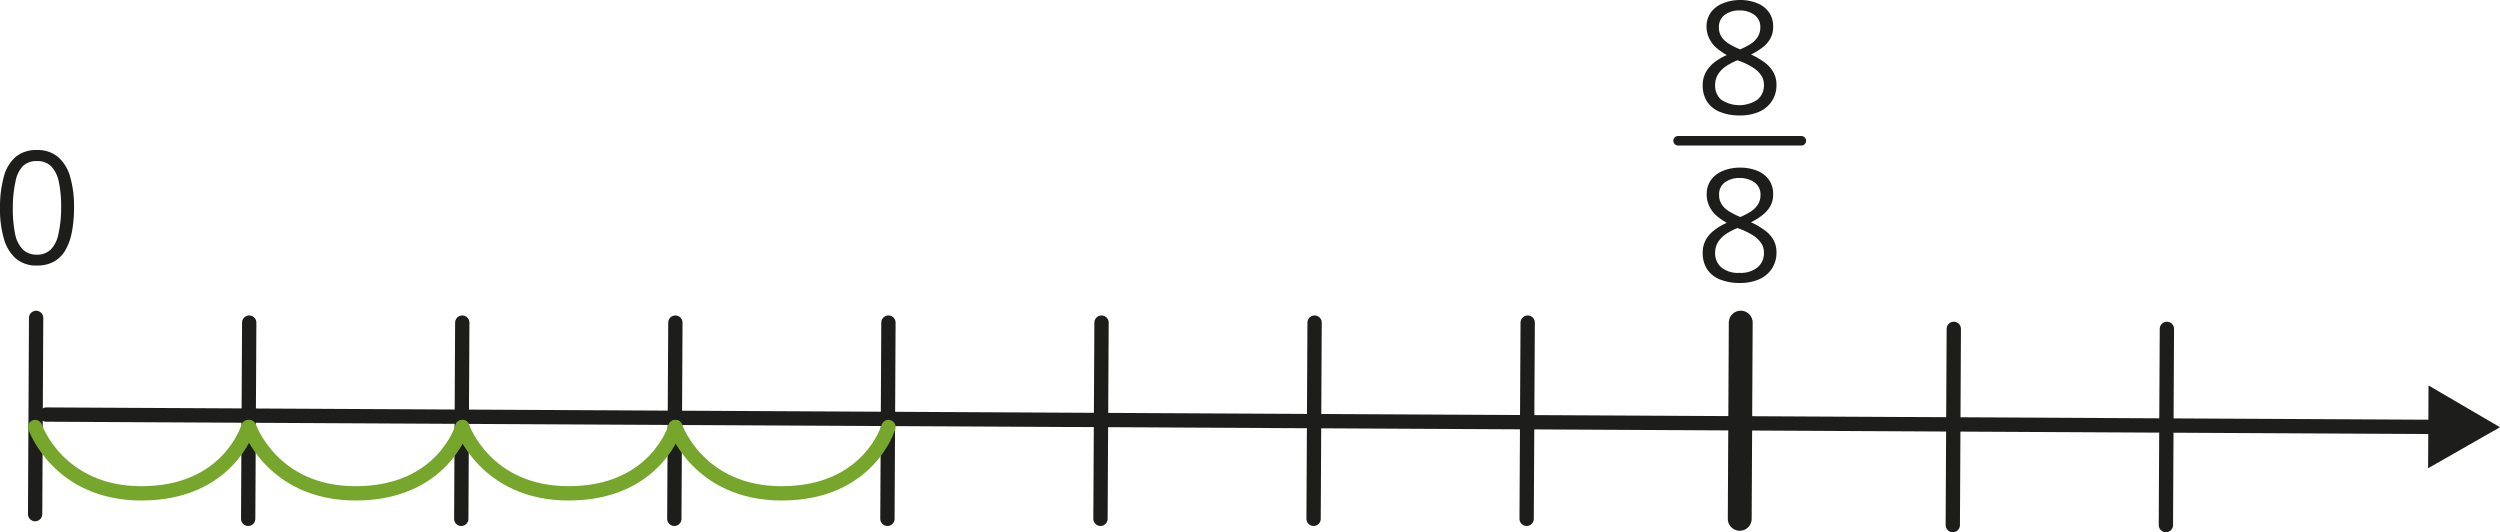 <svg xmlns="http://www.w3.org/2000/svg" width="184.83mm" height="39.35mm" viewBox="0 0 523.93 111.54"><defs><style>.cls-1,.cls-3,.cls-5{fill:none;}.cls-1,.cls-3,.cls-4{stroke:#1d1d1b;}.cls-1,.cls-3,.cls-4,.cls-5{stroke-linecap:round;stroke-linejoin:round;}.cls-1,.cls-5{stroke-width:3px;}.cls-2{fill:#1d1d1b;}.cls-3{stroke-width:5px;}.cls-4{fill:#fff;stroke-width:2px;}.cls-5{stroke:#76a72c;}</style></defs><g id="Слой_2" data-name="Слой 2"><g id="Слой_1-2" data-name="Слой 1"><line class="cls-1" x1="9.7" y1="86.88" x2="511.44" y2="89.47"/><polygon class="cls-2" points="508.86 98.13 523.92 89.53 508.95 80.78 508.86 98.13"/><line class="cls-1" x1="7.57" y1="66.62" x2="7.36" y2="107.74"/><line class="cls-1" x1="454.12" y1="68.92" x2="453.91" y2="110.04"/><line class="cls-1" x1="409.46" y1="68.92" x2="409.25" y2="110.04"/><line class="cls-1" x1="230.85" y1="67.61" x2="230.63" y2="108.73"/><line class="cls-1" x1="186.19" y1="67.61" x2="185.98" y2="108.73"/><line class="cls-1" x1="96.88" y1="67.61" x2="96.67" y2="108.73"/><line class="cls-1" x1="141.54" y1="67.61" x2="141.32" y2="108.73"/><line class="cls-1" x1="52.23" y1="67.61" x2="52.01" y2="108.73"/><line class="cls-1" x1="320.16" y1="67.61" x2="319.94" y2="108.73"/><line class="cls-1" x1="275.5" y1="67.61" x2="275.29" y2="108.73"/><line class="cls-3" x1="364.81" y1="67.61" x2="364.6" y2="108.73"/><path class="cls-2" d="M17.27,48a26.93,26.93,0,0,1-.46,5.11,11.77,11.77,0,0,1-1.39,3.81A6.37,6.37,0,0,1,13,59.28a7.34,7.34,0,0,1-3.56.79,6.54,6.54,0,0,1-4.33-1.45,8.5,8.5,0,0,1-2.53-4.16,22,22,0,0,1-.82-6.54,24.26,24.26,0,0,1,.8-6.47,8.28,8.28,0,0,1,2.49-4.16,6.72,6.72,0,0,1,4.51-1.43,6.62,6.62,0,0,1,4.37,1.46,8.59,8.59,0,0,1,2.54,4.17A22.28,22.28,0,0,1,17.27,48ZM4.45,47.93a25.52,25.52,0,0,0,.47,5.47,6.55,6.55,0,0,0,1.6,3.29,4.08,4.08,0,0,0,2.93,1.1,4.06,4.06,0,0,0,2.94-1.07A6.39,6.39,0,0,0,14,53.47,24.55,24.55,0,0,0,14.57,48a25.11,25.11,0,0,0-.47-5.41,6.67,6.67,0,0,0-1.59-3.29,4,4,0,0,0-3-1.12,4,4,0,0,0-3,1.09A6.45,6.45,0,0,0,5,42.52,24.76,24.76,0,0,0,4.45,47.93Z" transform="translate(-1.76 -4.42)"/><line class="cls-4" x1="351.68" y1="29.5" x2="377.51" y2="29.5"/><path class="cls-2" d="M366.41,4.42a9.5,9.5,0,0,1,3.62.67A5.5,5.5,0,0,1,372.49,7a5.1,5.1,0,0,1,.87,3.07,4.86,4.86,0,0,1-.63,2.5,6.24,6.24,0,0,1-1.67,1.85,14.46,14.46,0,0,1-2.33,1.42,16.15,16.15,0,0,1,2.72,1.57,6.74,6.74,0,0,1,1.91,2.05,5.35,5.35,0,0,1,.7,2.79,6.05,6.05,0,0,1-1,3.41,6.12,6.12,0,0,1-2.69,2.2,9.75,9.75,0,0,1-4,.75,10.66,10.66,0,0,1-4.23-.77,5.75,5.75,0,0,1-2.65-2.17,6.16,6.16,0,0,1-.89-3.39,5.57,5.57,0,0,1,.71-2.82,7.06,7.06,0,0,1,1.84-2.06,13.15,13.15,0,0,1,2.5-1.45,13.05,13.05,0,0,1-2.14-1.47A6.2,6.2,0,0,1,360,12.54,5.53,5.53,0,0,1,359.4,10a5,5,0,0,1,.93-3,5.63,5.63,0,0,1,2.5-1.88A9.44,9.44,0,0,1,366.41,4.42ZM361.2,22.3a3.91,3.91,0,0,0,1.26,3,6.84,6.84,0,0,0,7.62,0,3.86,3.86,0,0,0,1.35-3.06,3.48,3.48,0,0,0-.6-2.07,5.63,5.63,0,0,0-1.73-1.61,14.43,14.43,0,0,0-2.64-1.3l-.58-.21a12.69,12.69,0,0,0-2.53,1.34,5.62,5.62,0,0,0-1.59,1.69A4.36,4.36,0,0,0,361.2,22.3Zm5.17-15.69a5,5,0,0,0-3.11.89A3.08,3.08,0,0,0,362,10.11a3.53,3.53,0,0,0,.57,2.07,5,5,0,0,0,1.6,1.46,17.62,17.62,0,0,0,2.26,1.13,14.76,14.76,0,0,0,2.18-1.12,5,5,0,0,0,1.5-1.47,3.67,3.67,0,0,0,.56-2,3.06,3.06,0,0,0-1.19-2.61A5.1,5.1,0,0,0,366.37,6.61Z" transform="translate(-1.76 -4.42)"/><path class="cls-2" d="M366.41,39.55a9.31,9.31,0,0,1,3.62.66,5.5,5.5,0,0,1,2.46,1.9,5.12,5.12,0,0,1,.87,3.07,4.84,4.84,0,0,1-.63,2.5,6.4,6.4,0,0,1-1.67,1.86A15.17,15.17,0,0,1,368.73,51a16.15,16.15,0,0,1,2.72,1.57,6.74,6.74,0,0,1,1.91,2,5.35,5.35,0,0,1,.7,2.79,6.05,6.05,0,0,1-1,3.41,6.12,6.12,0,0,1-2.69,2.2,9.75,9.75,0,0,1-4,.75,10.66,10.66,0,0,1-4.23-.77,5.69,5.69,0,0,1-2.65-2.17,6.16,6.16,0,0,1-.89-3.39,5.57,5.57,0,0,1,.71-2.82,6.9,6.9,0,0,1,1.84-2,12.17,12.17,0,0,1,2.5-1.45,13.75,13.75,0,0,1-2.14-1.48A6.2,6.2,0,0,1,360,47.66a5.53,5.53,0,0,1-.56-2.57,5,5,0,0,1,.93-3,5.71,5.71,0,0,1,2.5-1.88A9.25,9.25,0,0,1,366.41,39.55ZM361.2,57.42a3.9,3.9,0,0,0,1.26,3,5.48,5.48,0,0,0,3.84,1.18,5.55,5.55,0,0,0,3.78-1.14,3.84,3.84,0,0,0,1.35-3.06,3.5,3.5,0,0,0-.6-2.07,5.75,5.75,0,0,0-1.73-1.61,14.43,14.43,0,0,0-2.64-1.3l-.58-.21a12.69,12.69,0,0,0-2.53,1.34,5.62,5.62,0,0,0-1.59,1.69A4.38,4.38,0,0,0,361.2,57.42Zm5.17-15.69a5,5,0,0,0-3.11.9,3,3,0,0,0-1.22,2.6,3.53,3.53,0,0,0,.57,2.07,5,5,0,0,0,1.6,1.46,16.41,16.41,0,0,0,2.26,1.13,13.86,13.86,0,0,0,2.18-1.12,5,5,0,0,0,1.5-1.47,3.62,3.62,0,0,0,.56-2,3.08,3.08,0,0,0-1.19-2.61A5.17,5.17,0,0,0,366.37,41.73Z" transform="translate(-1.76 -4.42)"/><path class="cls-5" d="M9.12,93.91s4.79,13.9,22.29,13.9c18.33,0,22.37-13.9,22.37-13.9" transform="translate(-1.76 -4.42)"/><path class="cls-5" d="M54,93.91s4.79,13.9,22.29,13.9c18.33,0,22.37-13.9,22.37-13.9" transform="translate(-1.76 -4.42)"/><path class="cls-5" d="M98.65,93.91s4.79,13.9,22.28,13.9c18.33,0,22.37-13.9,22.37-13.9" transform="translate(-1.76 -4.42)"/><path class="cls-5" d="M143.3,93.91s4.79,13.9,22.28,13.9c18.34,0,22.37-13.9,22.37-13.9" transform="translate(-1.76 -4.42)"/></g></g></svg>